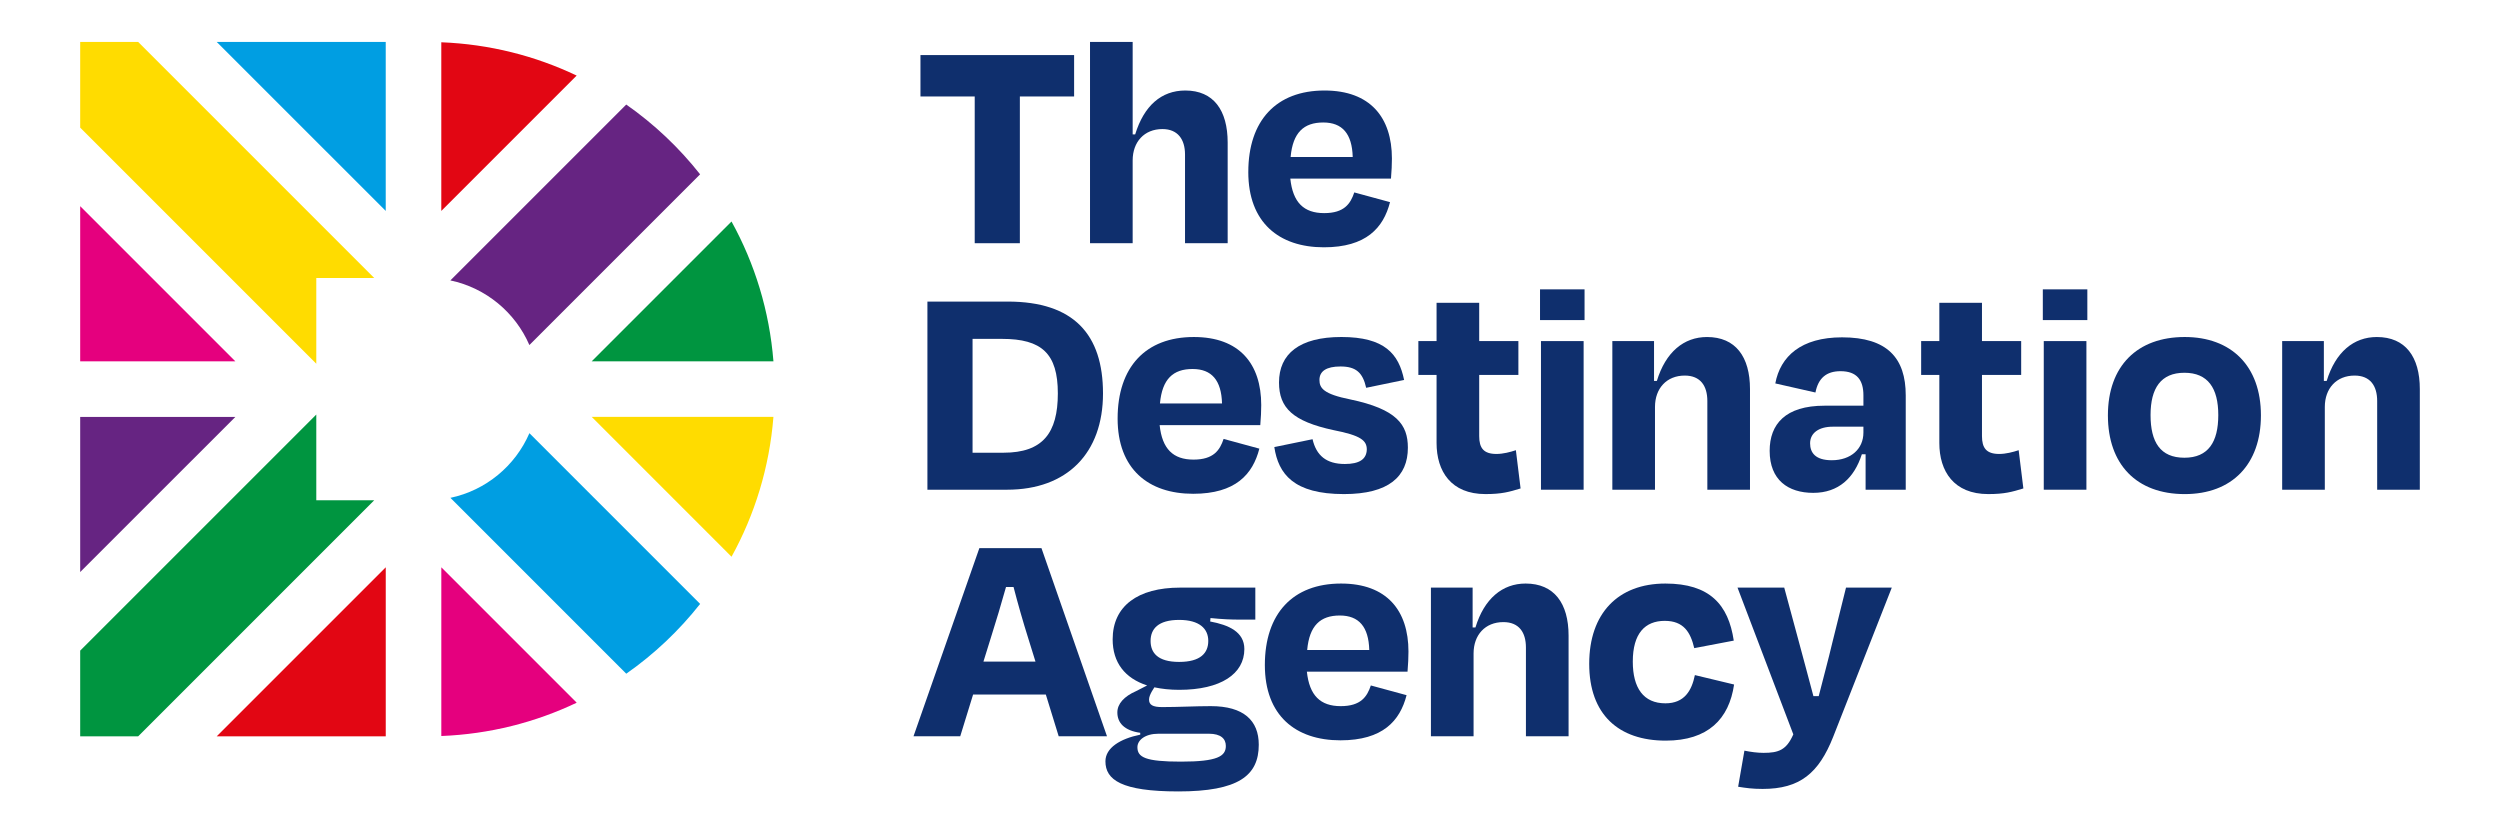 <?xml version="1.0" encoding="UTF-8"?>
<svg xmlns="http://www.w3.org/2000/svg" id="Layer_1" version="1.1" viewBox="0 0 255.118 85.039">
  <defs>
    <style>
      .st0 {
        fill: #0f2f6d;
      }

      .st1 {
        fill: #e5007e;
      }

      .st2 {
        fill: #e20613;
      }

      .st3 {
        fill: #009540;
      }

      .st4 {
        fill: #662482;
      }

      .st5 {
        fill: #009ee2;
      }

      .st6 {
        fill: #ffdc00;
      }
    </style>
  </defs>
  <g>
    <path class="st0" d="M93.931,5.62h15.679v4.224h-5.536v14.975h-4.607v-14.975h-5.536v-4.224Z"></path>
    <path class="st0" d="M115.585,24.819h-4.352V4.276h4.352v9.44h.256c.896-2.912,2.656-4.48,5.12-4.48,2.88,0,4.319,2.016,4.319,5.311v10.271h-4.352v-9.055c0-1.536-.736-2.592-2.304-2.592-1.856,0-3.039,1.312-3.039,3.2v8.447Z"></path>
    <path class="st0" d="M127.386,17.555c0-5.248,2.848-8.319,7.775-8.319,4.672,0,6.88,2.752,6.88,6.944,0,.64-.032,1.248-.096,2.048h-10.272c.256,2.432,1.375,3.52,3.456,3.52,2.049,0,2.687-.96,3.072-2.112l3.647.992c-.672,2.624-2.432,4.608-6.751,4.608-4.577,0-7.712-2.528-7.712-7.68ZM131.705,16.019h6.336c-.065-2.368-1.056-3.52-3.008-3.52-1.984,0-3.104,1.024-3.329,3.52Z"></path>
    <path class="st0" d="M94.64,30.775h8.191c6.751,0,9.727,3.36,9.727,9.376,0,6.079-3.647,9.823-9.791,9.823h-8.127v-19.199ZM99.247,34.582v11.616h3.168c3.999,0,5.535-2.016,5.535-6.048,0-4.064-1.632-5.568-5.695-5.568h-3.008Z"></path>
    <path class="st0" d="M114.05,42.71c0-5.248,2.849-8.319,7.776-8.319,4.672,0,6.879,2.752,6.879,6.943,0,.64-.031,1.248-.096,2.048h-10.271c.256,2.432,1.376,3.519,3.456,3.519,2.048,0,2.687-.959,3.071-2.111l3.648.992c-.672,2.623-2.432,4.607-6.752,4.607-4.576,0-7.712-2.527-7.712-7.68ZM118.37,41.174h6.335c-.064-2.367-1.055-3.519-3.008-3.519-1.983,0-3.103,1.023-3.327,3.519Z"></path>
    <path class="st0" d="M130.04,45.622l3.902-.801c.385,1.664,1.408,2.528,3.297,2.528,1.472,0,2.207-.479,2.239-1.472,0-.928-.608-1.44-3.392-1.983-4.16-.896-5.567-2.272-5.567-4.864,0-2.912,2.079-4.64,6.367-4.64,4.416,0,5.856,1.728,6.399,4.384l-3.871.8c-.352-1.568-1.057-2.176-2.624-2.176-1.44,0-2.144.479-2.144,1.376,0,.832.416,1.439,3.135,1.983,4.736.992,5.889,2.561,5.889,4.929,0,2.943-1.952,4.734-6.527,4.734-5.12,0-6.687-2.047-7.103-4.799Z"></path>
    <path class="st0" d="M146.597,38.263h-1.857v-3.456h1.857v-3.904h4.351v3.904h3.999v3.456h-3.999v6.239c0,1.216.447,1.823,1.76,1.823.672,0,1.408-.191,1.983-.383l.48,3.903c-1.151.352-1.92.575-3.583.575-3.521,0-4.991-2.335-4.991-5.215v-6.943Z"></path>
    <path class="st0" d="M157.155,32.664v-3.136h4.544v3.136h-4.544ZM157.252,49.974v-15.167h4.352v15.167h-4.352Z"></path>
    <path class="st0" d="M168.887,49.974h-4.352v-15.167h4.255v4.064h.289c.895-2.943,2.752-4.479,5.119-4.479,2.912,0,4.384,2.016,4.384,5.311v10.271h-4.352v-9.056c0-1.536-.703-2.592-2.303-2.592-1.856,0-3.04,1.312-3.04,3.2v8.447Z"></path>
    <path class="st0" d="M190.38,46.359h-.384c-.769,2.399-2.368,3.936-4.96,3.936-2.56,0-4.447-1.312-4.447-4.288,0-2.72,1.6-4.607,5.6-4.607h3.968v-1.057c0-1.567-.673-2.464-2.336-2.464-1.44,0-2.272.704-2.56,2.176l-4.096-.928c.512-2.752,2.623-4.703,6.814-4.703,4.608,0,6.496,2.111,6.496,5.919v9.632h-4.096v-3.615ZM190.156,44.151v-.608h-3.136c-1.408,0-2.305.641-2.305,1.695,0,.961.545,1.728,2.209,1.728,1.983,0,3.231-1.184,3.231-2.815Z"></path>
    <path class="st0" d="M197.903,38.263h-1.855v-3.456h1.855v-3.904h4.352v3.904h4v3.456h-4v6.239c0,1.216.448,1.823,1.76,1.823.672,0,1.408-.191,1.984-.383l.48,3.903c-1.152.352-1.92.575-3.584.575-3.519,0-4.992-2.335-4.992-5.215v-6.943Z"></path>
    <path class="st0" d="M208.464,32.664v-3.136h4.543v3.136h-4.543ZM208.56,49.974v-15.167h4.352v15.167h-4.352Z"></path>
    <path class="st0" d="M215.106,42.39c0-5.056,3.008-7.999,7.84-7.999,4.735,0,7.775,2.943,7.775,7.999,0,4.992-2.943,8.031-7.775,8.031-4.928,0-7.84-3.039-7.84-8.031ZM219.458,42.359c0,2.752.992,4.351,3.456,4.351,2.432,0,3.456-1.6,3.456-4.351,0-2.752-1.057-4.32-3.456-4.32-2.399,0-3.456,1.568-3.456,4.32Z"></path>
    <path class="st0" d="M237.24,49.974h-4.351v-15.167h4.255v4.064h.289c.895-2.943,2.752-4.479,5.119-4.479,2.912,0,4.384,2.016,4.384,5.311v10.271h-4.352v-9.056c0-1.536-.703-2.592-2.303-2.592-1.857,0-3.04,1.312-3.04,3.2v8.447Z"></path>
    <path class="st0" d="M106.725,70.875h-7.423l-1.312,4.256h-4.768l6.72-19.199h6.335l6.687,19.199h-4.928l-1.312-4.256ZM100.358,67.516h5.311l-.736-2.368c-.544-1.728-1.056-3.519-1.504-5.247h-.768c-.48,1.728-1.024,3.519-1.568,5.247l-.736,2.368Z"></path>
    <path class="st0" d="M120.23,80.763c-5.792,0-7.424-1.185-7.424-3.072,0-1.376,1.504-2.304,3.552-2.72v-.191c-1.632-.225-2.336-1.024-2.336-2.08,0-.864.672-1.632,1.92-2.176l1.12-.576c-2.271-.736-3.519-2.336-3.519-4.703,0-3.393,2.559-5.28,6.879-5.28h7.68v3.264h-1.664c-.736,0-1.695-.032-2.912-.159l-.031.352c1.888.352,3.487,1.056,3.487,2.815,0,2.528-2.399,4.159-6.655,4.159-.928,0-1.792-.096-2.527-.256l-.257.416c-.16.289-.288.576-.288.832,0,.545.384.768,1.343.768,1.664,0,3.393-.097,4.96-.097,3.36,0,4.895,1.473,4.895,3.936,0,3.168-2.08,4.769-8.223,4.769ZM125.093,76.123c0-.736-.512-1.248-1.728-1.248h-5.151c-1.344,0-2.144.64-2.144,1.376,0,1.024.8,1.472,4.447,1.472,3.712,0,4.576-.544,4.576-1.6ZM117.414,65.404c0,1.216.736,2.143,2.912,2.143,2.207,0,2.975-.928,2.975-2.143,0-1.247-.895-2.144-2.975-2.144-2.145,0-2.912.928-2.912,2.144Z"></path>
    <path class="st0" d="M129.075,67.868c0-5.248,2.848-8.319,7.775-8.319,4.672,0,6.88,2.752,6.88,6.944,0,.639-.032,1.247-.096,2.047h-10.271c.256,2.432,1.375,3.52,3.455,3.52,2.049,0,2.688-.959,3.072-2.111l3.647.992c-.672,2.623-2.432,4.607-6.751,4.607-4.576,0-7.711-2.527-7.711-7.68ZM133.394,66.332h6.336c-.065-2.368-1.056-3.521-3.008-3.521-1.984,0-3.104,1.024-3.328,3.521Z"></path>
    <path class="st0" d="M150.373,75.131h-4.351v-15.167h4.255v4.064h.289c.896-2.943,2.752-4.479,5.119-4.479,2.912,0,4.384,2.017,4.384,5.311v10.271h-4.352v-9.055c0-1.537-.703-2.592-2.303-2.592-1.857,0-3.04,1.311-3.04,3.199v8.447Z"></path>
    <path class="st0" d="M169.886,63.356c-2.016,0-3.264,1.28-3.264,4.16,0,2.688,1.088,4.256,3.328,4.256,1.952,0,2.687-1.312,3.008-2.881l4.0.961c-.512,3.52-2.656,5.727-6.976,5.727-4.8,0-7.808-2.655-7.808-7.839,0-5.151,2.943-8.191,7.775-8.191,4.512,0,6.432,2.144,6.976,5.823l-4.032.768c-.383-1.632-1.088-2.784-3.008-2.784Z"></path>
    <path class="st0" d="M177.372,80.284l.64-3.681c.64.128,1.312.224,1.952.224,1.535,0,2.336-.287,3.039-1.887l-5.695-14.976h4.768l1.504,5.567c.448,1.696.992,3.648,1.473,5.504h.543c.48-1.888.992-3.775,1.377-5.408l1.407-5.663h4.672l-5.983,15.232c-1.473,3.711-3.393,5.311-7.199,5.311-1.057,0-1.697-.096-2.496-.223Z"></path>
  </g>
  <g>
    <path class="st2" d="M45.033,21.525l13.814-13.813c-4.213-2.008-8.885-3.205-13.814-3.398v17.212Z"></path>
    <polygon class="st5" points="39.363 21.525 39.363 4.277 22.114 4.277 39.363 21.525"></polygon>
    <path class="st1" d="M45.035,57.89v17.218c4.931-.194,9.603-1.391,13.815-3.4l-13.815-13.817Z"></path>
    <polygon class="st2" points="39.365 75.144 39.365 57.89 22.11 75.144 39.365 75.144"></polygon>
    <path class="st4" d="M54.022,35.211l17.422-17.422c-2.15-2.726-4.689-5.126-7.537-7.12l-17.948,17.947c3.632.764,6.622,3.265,8.063,6.595Z"></path>
    <polygon class="st3" points="38.189 51.049 32.277 51.049 32.277 42.303 8.183 66.394 8.183 75.144 14.095 75.144 38.189 51.049"></polygon>
    <path class="st5" d="M54.025,44.204c-1.439,3.331-4.429,5.834-8.061,6.599l17.944,17.947c2.849-1.994,5.388-4.396,7.538-7.122l-17.422-17.424Z"></path>
    <polygon class="st1" points="8.183 21.039 8.183 36.874 24.018 36.875 8.183 21.039"></polygon>
    <polygon class="st4" points="24.018 42.545 8.183 42.544 8.183 58.377 24.018 42.545"></polygon>
    <path class="st6" d="M60.381,42.54l14.27,14.273c2.37-4.292,3.87-9.128,4.276-14.273h-18.546Z"></path>
    <path class="st3" d="M60.381,36.871h18.546c-.408-5.144-1.908-9.978-4.278-14.267l-14.268,14.267Z"></path>
    <polygon class="st6" points="32.277 37.119 32.277 28.372 38.192 28.372 14.096 4.277 8.183 4.277 8.183 13.022 32.277 37.119"></polygon>
  </g>
</svg>
